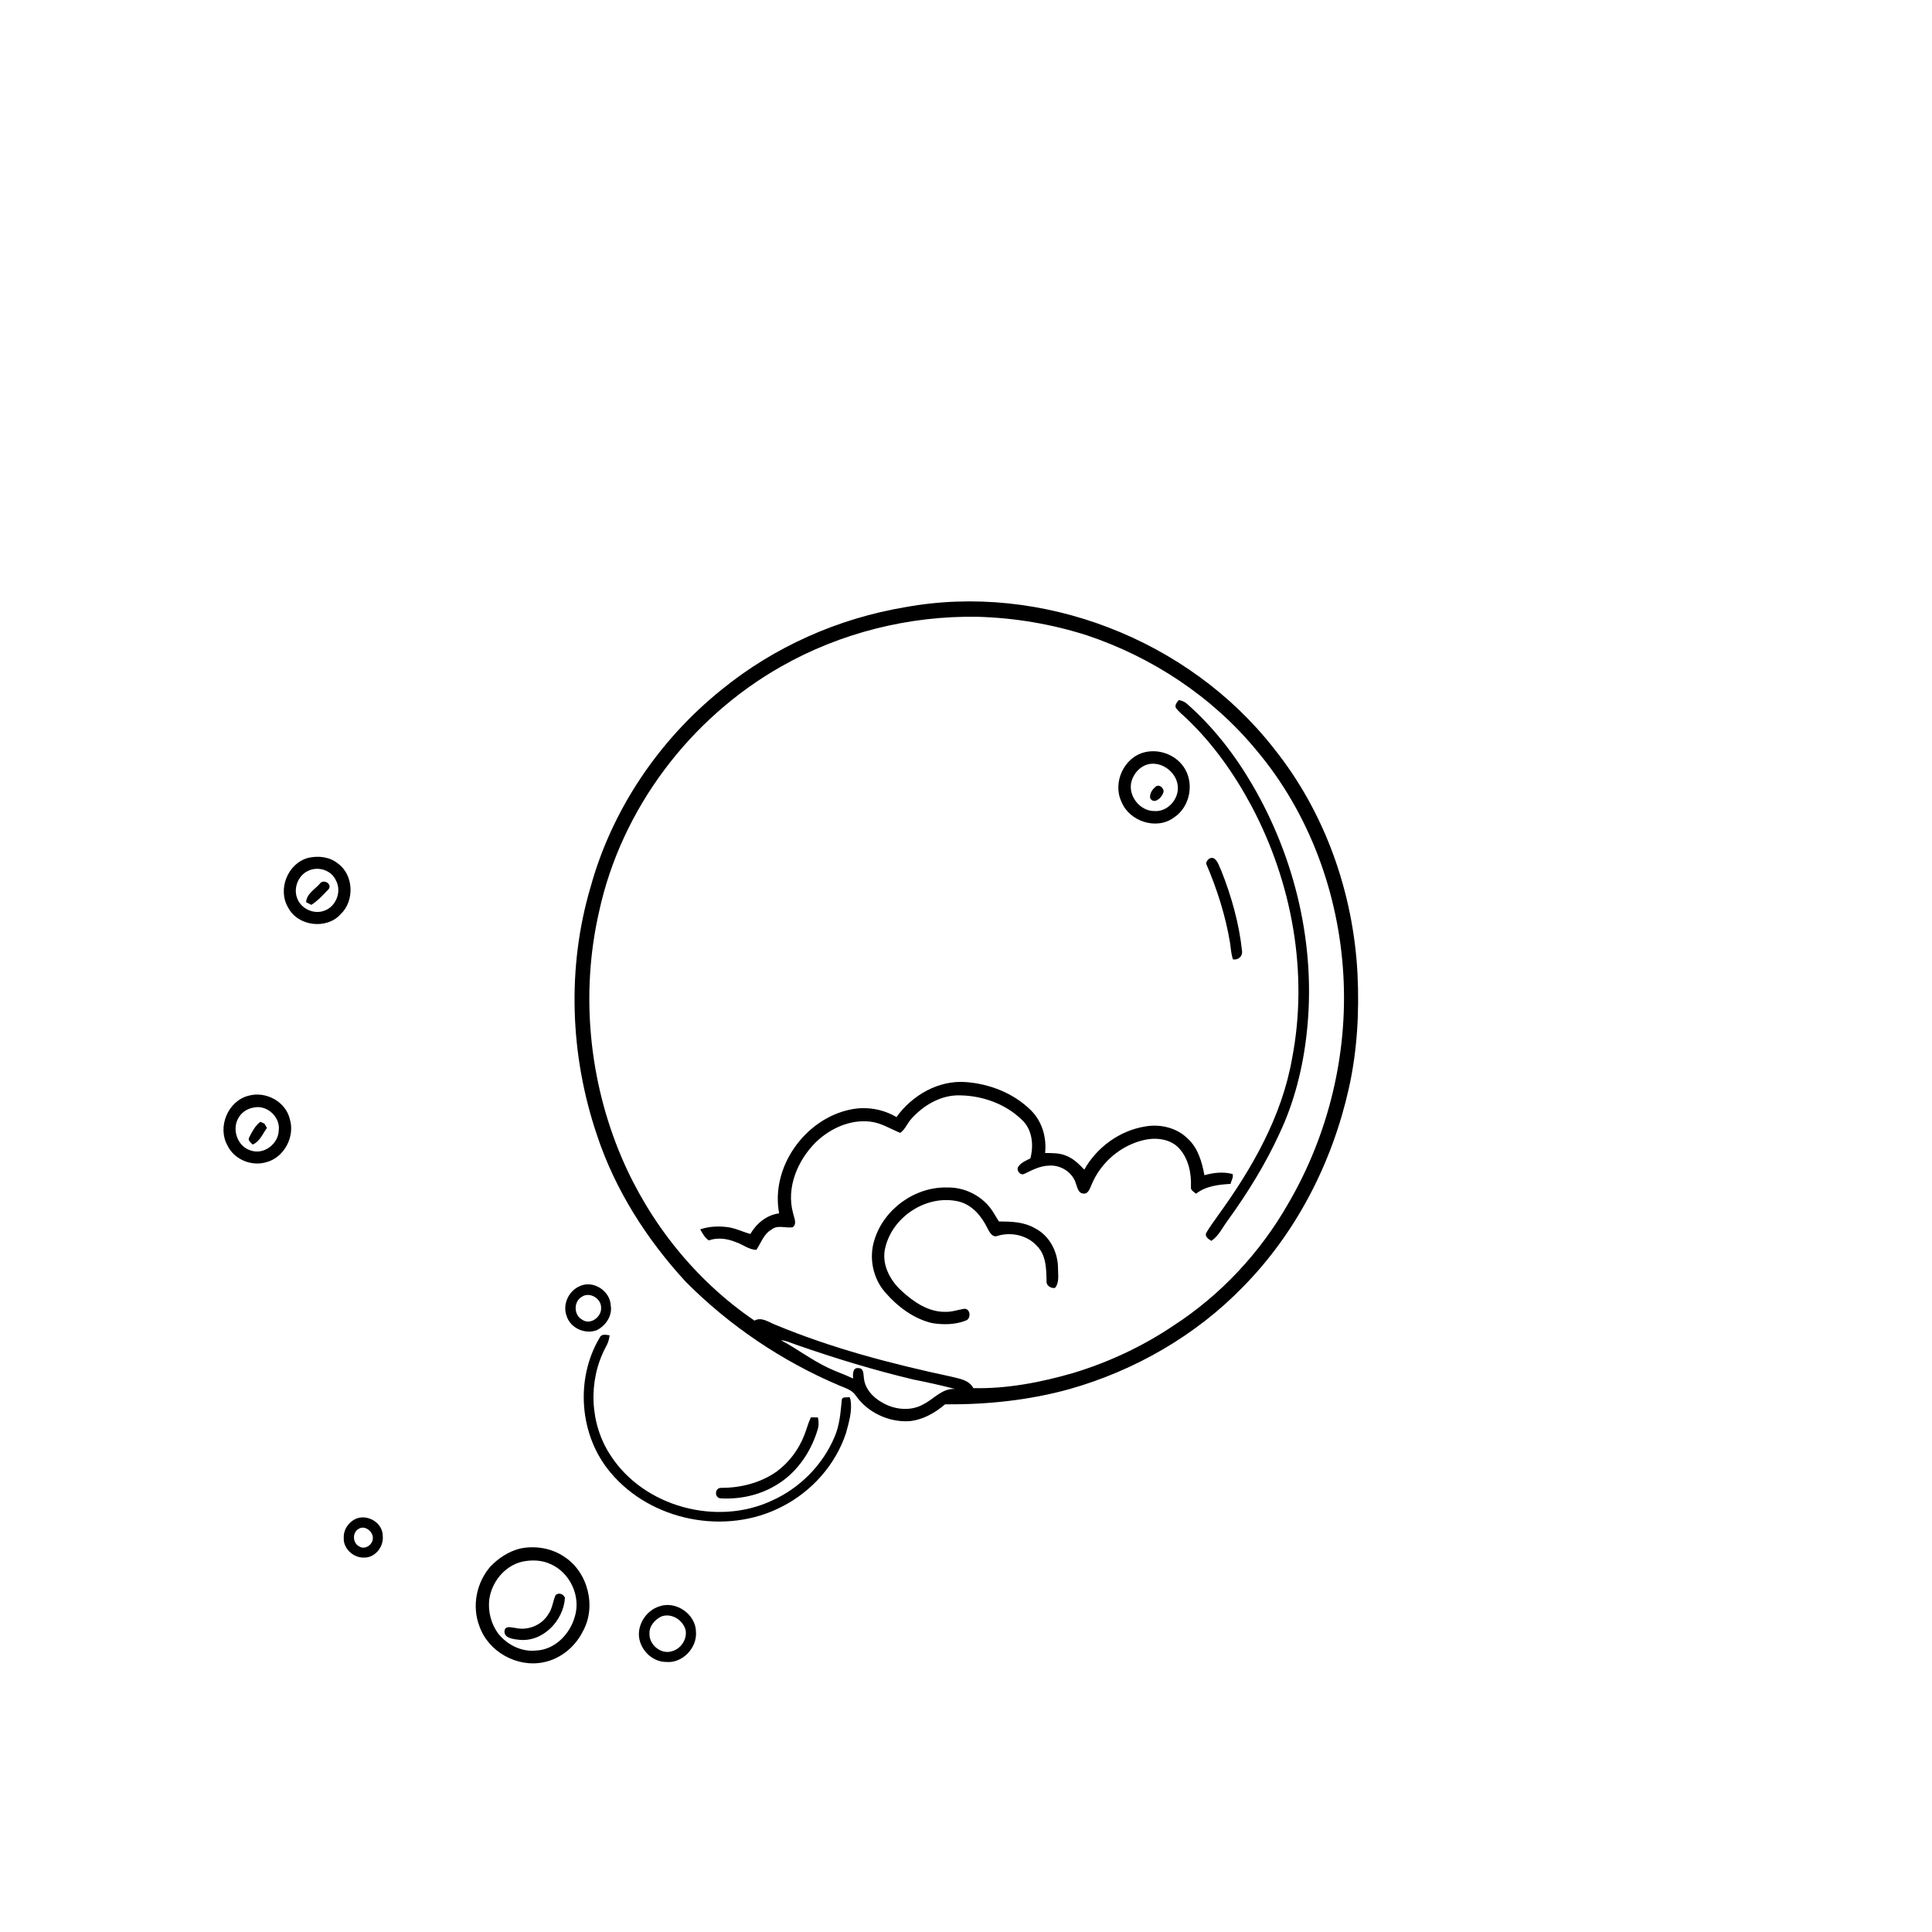<?xml version="1.0" encoding="UTF-8"?> <svg xmlns="http://www.w3.org/2000/svg" viewBox="0 0 1024 1024" version="1.1"><g id="Parent-Group"><g id="Group-rgba(0,0,0,0)" fill="rgba(0,0,0,0)"><path fill="rgba(0,0,0,0)" opacity="1.00" d=" M 0.00 0.00 L 1024.00 0.00 L 1024.00 1024.00 L 0.00 1024.00 L 0.00 0.00 M 479.75 321.82 C 444.32 327.75 410.35 342.79 382.48 365.52 C 349.38 392.10 324.39 429.00 313.06 470.00 C 300.38 512.76 302.10 559.27 316.34 601.42 C 325.95 630.60 342.81 656.97 363.56 679.48 C 358.29 681.35 352.73 682.43 347.67 684.86 C 339.01 688.84 331.31 694.99 325.70 702.70 C 324.66 704.26 323.37 705.80 323.11 707.73 C 321.33 707.54 318.85 706.80 317.90 708.89 C 304.75 730.82 307.01 760.90 323.58 780.46 C 345.00 806.21 384.74 813.99 414.42 798.56 C 430.15 790.58 442.86 776.39 448.39 759.57 C 449.96 753.83 451.82 747.70 450.76 741.76 C 451.67 741.02 452.58 740.28 453.49 739.55 C 459.73 748.59 470.89 753.86 481.81 753.26 C 488.97 752.62 495.51 748.95 500.88 744.33 C 523.15 744.50 545.54 742.18 567.03 736.20 C 601.60 726.36 633.86 707.82 658.93 681.95 C 687.15 653.28 706.12 616.12 714.88 576.98 C 719.37 557.02 720.51 536.45 719.50 516.04 C 717.27 473.06 702.23 430.43 675.22 396.74 C 630.07 338.90 552.05 308.59 479.75 321.82 M 163.43 454.67 C 152.44 457.52 146.91 471.53 152.81 481.19 C 158.01 491.01 173.20 492.79 180.57 484.52 C 187.98 477.49 187.52 463.83 179.17 457.73 C 174.84 454.14 168.77 453.44 163.43 454.67 M 131.59 580.79 C 120.74 583.63 115.11 597.39 120.55 607.11 C 124.09 614.53 133.22 618.31 141.04 616.02 C 150.59 613.59 156.49 602.42 153.59 593.09 C 151.37 583.74 140.67 578.14 131.59 580.79 M 307.42 681.63 C 301.44 684.05 298.01 691.37 300.32 697.49 C 302.30 703.91 309.97 707.33 316.20 705.08 C 321.01 702.71 324.66 697.42 323.70 691.89 C 323.39 684.23 314.49 678.38 307.42 681.63 M 189.45 804.67 C 185.24 806.14 182.00 810.41 182.20 814.95 C 181.78 820.74 187.33 825.78 192.98 825.55 C 198.91 825.70 203.56 819.60 202.85 813.92 C 202.81 807.37 195.50 802.79 189.45 804.67 M 275.51 820.80 C 269.59 822.32 264.31 825.77 260.08 830.13 C 252.55 838.60 249.98 851.29 254.10 861.91 C 258.80 875.46 274.00 883.92 288.02 881.06 C 297.04 879.27 304.78 872.94 308.86 864.76 C 316.29 851.62 311.68 833.21 299.00 825.06 C 292.18 820.46 283.50 819.09 275.51 820.80 M 349.33 851.45 C 343.20 853.44 338.69 859.61 338.62 866.04 C 338.56 873.69 345.24 880.82 352.97 880.87 C 361.62 881.75 369.55 873.46 368.88 864.92 C 368.79 855.52 358.15 848.20 349.33 851.45 Z"></path><path fill="rgba(0,0,0,0)" opacity="1.00" d=" M 454.67 347.71 C 471.32 340.15 489.61 336.06 507.92 336.29 C 530.43 336.02 552.52 342.68 572.61 352.49 C 599.83 366.28 623.48 387.09 640.63 412.32 C 661.14 442.85 670.64 479.59 672.61 516.00 C 674.04 546.51 669.05 577.16 658.95 605.93 C 656.91 611.32 655.11 616.80 653.27 622.26 C 648.35 620.92 643.20 621.54 638.37 622.88 C 637.05 615.88 635.00 608.47 629.54 603.51 C 623.71 597.67 614.87 595.63 606.89 597.07 C 593.42 599.27 581.35 608.05 574.71 619.91 C 571.90 617.07 569.03 614.08 565.22 612.62 C 561.68 611.05 557.72 611.16 553.93 611.11 C 554.81 602.96 552.35 594.37 546.46 588.53 C 537.37 579.48 524.68 574.48 511.99 573.53 C 497.49 572.38 483.43 580.49 475.15 592.08 C 467.90 587.78 459.16 586.35 450.91 588.04 C 426.73 592.91 408.32 618.57 412.96 643.10 C 406.39 643.93 400.95 648.43 397.70 654.03 C 393.48 652.87 389.51 650.78 385.11 650.34 C 380.61 649.82 375.98 650.03 371.65 651.42 C 368.72 648.07 366.93 643.97 364.92 640.06 C 337.16 587.67 334.30 523.86 352.98 468.01 C 364.68 432.36 385.52 399.56 413.71 374.70 C 426.06 363.93 439.60 354.31 454.67 347.71 M 606.57 398.74 C 595.69 401.46 589.61 414.80 594.37 424.88 C 598.52 435.36 612.97 440.15 622.20 433.32 C 631.00 427.56 633.30 414.48 627.06 406.03 C 622.48 399.80 614.05 396.84 606.57 398.74 M 639.26 457.71 C 636.26 457.69 632.19 457.44 630.58 460.57 C 628.78 463.26 629.98 466.51 630.70 469.34 C 634.35 481.77 638.64 494.03 641.52 506.67 C 642.09 509.30 644.00 512.16 647.06 511.79 C 649.79 512.30 651.64 510.08 653.45 508.47 C 656.22 508.99 658.67 506.93 658.31 504.10 C 656.77 489.46 652.72 475.15 647.31 461.48 C 646.21 459.38 645.66 456.72 643.77 455.21 C 641.84 453.74 639.50 455.67 639.26 457.71 Z"></path></g><g id="Group-000000" fill="#000000"><path fill="#000000" opacity="1.00" d=" M 479.75 321.82 C 552.05 308.59 630.07 338.90 675.22 396.74 C 702.23 430.43 717.27 473.06 719.50 516.04 C 720.51 536.45 719.37 557.02 714.88 576.98 C 706.12 616.12 687.15 653.28 658.93 681.95 C 633.86 707.82 601.60 726.36 567.03 736.20 C 545.54 742.18 523.15 744.50 500.88 744.33 C 495.51 748.95 488.97 752.62 481.81 753.26 C 470.89 753.86 459.73 748.59 453.49 739.55 C 451.46 736.59 447.90 735.67 444.79 734.32 C 414.53 721.50 386.75 702.76 363.56 679.48 C 342.81 656.97 325.95 630.60 316.34 601.42 C 302.10 559.27 300.38 512.76 313.06 470.00 C 324.39 429.00 349.38 392.10 382.48 365.52 C 410.35 342.79 444.32 327.75 479.75 321.82 M 414.17 353.19 C 365.78 380.55 329.31 428.74 317.52 483.21 C 307.63 526.45 312.12 572.76 329.49 613.54 C 344.28 648.16 368.71 678.74 399.89 699.95 C 403.63 697.85 407.34 700.75 410.78 702.08 C 440.71 714.55 472.20 722.80 503.85 729.58 C 508.18 730.69 513.58 731.29 515.87 735.74 C 533.84 736.14 551.72 732.67 568.92 727.69 C 587.64 722.01 605.56 713.64 621.80 702.72 C 646.98 686.44 667.99 663.90 682.83 637.86 C 704.04 601.57 714.40 558.98 712.02 517.01 C 709.63 473.63 693.87 430.67 665.71 397.38 C 642.36 369.17 610.67 348.29 576.02 336.71 C 557.26 330.73 537.68 327.44 518.00 326.91 C 481.89 326.31 445.61 335.35 414.17 353.19 M 413.96 710.35 C 422.49 714.91 430.23 720.87 439.00 725.01 C 443.30 727.09 447.87 728.54 452.15 730.65 C 452.00 728.55 451.85 724.66 455.07 725.14 C 457.76 725.14 457.59 728.07 457.84 729.99 C 458.24 735.81 462.52 740.55 467.43 743.29 C 473.97 747.20 482.70 748.17 489.47 744.27 C 495.06 741.44 499.42 735.68 506.29 736.18 C 498.96 734.32 491.60 732.63 484.18 731.19 C 463.20 726.20 442.53 719.90 422.17 712.79 C 419.46 711.89 416.85 710.56 413.96 710.35 Z"></path><path fill="#000000" opacity="1.00" d=" M 623.12 375.00 C 622.73 373.37 623.84 372.16 624.81 371.04 C 626.35 371.36 627.87 371.91 629.07 372.99 C 643.00 385.21 654.50 400.04 663.82 416.03 C 686.69 455.24 697.57 501.69 692.66 546.95 C 690.67 565.60 686.09 584.06 678.03 601.05 C 670.60 617.23 661.17 632.40 650.76 646.82 C 647.96 650.53 646.00 655.05 642.02 657.69 C 640.50 656.74 638.17 655.22 639.52 653.15 C 641.25 650.10 643.47 647.36 645.41 644.45 C 663.56 619.46 679.44 591.79 684.83 561.00 C 693.60 515.57 684.82 467.57 663.17 426.93 C 654.11 410.06 642.92 394.17 629.02 380.94 C 627.02 378.99 624.72 377.31 623.12 375.00 Z"></path><path fill="#000000" opacity="1.00" d=" M 606.57 398.74 C 614.05 396.84 622.48 399.80 627.06 406.03 C 633.30 414.48 631.00 427.56 622.20 433.32 C 612.97 440.15 598.52 435.36 594.37 424.88 C 589.61 414.80 595.69 401.46 606.57 398.74 M 609.75 404.86 C 604.59 405.49 600.52 410.07 599.52 415.00 C 598.15 422.33 604.47 430.00 611.95 429.87 C 618.47 430.31 624.09 424.38 624.30 418.05 C 624.52 410.51 617.18 404.00 609.75 404.86 Z"></path><path fill="#000000" opacity="1.00" d=" M 612.28 417.16 C 614.29 415.00 617.80 418.20 616.38 420.57 C 615.44 423.08 611.62 426.45 609.63 423.09 C 609.22 420.78 610.60 418.61 612.28 417.16 Z"></path><path fill="#000000" opacity="1.00" d=" M 163.43 454.67 C 168.77 453.44 174.84 454.14 179.17 457.73 C 187.52 463.83 187.98 477.49 180.57 484.52 C 173.20 492.79 158.01 491.01 152.81 481.19 C 146.91 471.53 152.44 457.52 163.43 454.67 M 163.32 461.57 C 157.87 464.02 155.26 471.15 157.70 476.56 C 159.89 481.83 166.52 484.76 171.87 482.69 C 178.02 480.65 181.17 472.63 178.19 466.93 C 175.87 461.27 168.71 458.92 163.32 461.57 Z"></path><path fill="#000000" opacity="1.00" d=" M 639.26 457.71 C 639.50 455.67 641.84 453.74 643.77 455.21 C 645.66 456.72 646.21 459.38 647.31 461.48 C 652.72 475.15 656.77 489.46 658.31 504.10 C 658.67 506.93 656.22 508.99 653.45 508.47 C 652.57 505.69 652.36 502.79 651.98 499.92 C 649.58 485.37 645.08 471.24 639.26 457.71 Z"></path><path fill="#000000" opacity="1.00" d=" M 169.47 468.44 C 171.21 465.72 176.03 468.25 174.31 471.11 C 171.43 474.15 168.57 477.34 165.01 479.60 C 164.31 479.24 162.93 478.52 162.24 478.16 C 162.49 473.76 166.81 471.43 169.47 468.44 Z"></path><path fill="#000000" opacity="1.00" d=" M 475.15 592.08 C 483.43 580.49 497.49 572.38 511.99 573.53 C 524.68 574.48 537.37 579.48 546.46 588.53 C 552.35 594.37 554.81 602.96 553.93 611.11 C 557.72 611.16 561.68 611.05 565.22 612.62 C 569.03 614.08 571.90 617.07 574.71 619.91 C 581.35 608.05 593.42 599.27 606.89 597.07 C 614.87 595.63 623.71 597.67 629.54 603.51 C 635.00 608.47 637.05 615.88 638.37 622.88 C 643.20 621.54 648.35 620.92 653.27 622.26 C 653.92 623.93 652.55 625.78 652.25 627.48 C 645.81 627.87 639.15 628.60 633.90 632.70 C 632.80 631.69 630.95 630.87 631.22 629.08 C 631.50 621.92 630.01 614.31 625.12 608.82 C 620.68 603.78 613.24 602.81 606.96 604.09 C 594.29 606.74 583.25 616.18 578.45 628.17 C 577.62 630.00 576.74 633.00 574.16 632.60 C 571.58 632.50 571.01 629.41 570.30 627.48 C 568.60 621.38 562.21 617.32 555.99 617.81 C 551.28 617.90 547.10 620.14 542.99 622.14 C 540.70 623.35 538.23 619.98 539.92 618.10 C 541.41 616.02 543.96 615.13 546.13 613.96 C 547.96 606.94 547.18 598.61 541.56 593.48 C 533.00 585.14 520.83 580.76 508.98 580.57 C 498.93 580.21 489.60 585.68 483.06 592.97 C 480.88 595.32 479.83 598.57 477.14 600.46 C 471.87 598.28 466.86 595.07 461.07 594.46 C 450.45 593.27 439.92 598.15 432.39 605.41 C 422.78 615.00 416.59 629.46 420.35 643.03 C 420.83 645.43 422.61 648.59 420.16 650.47 C 416.42 651.08 412.10 649.00 408.85 651.75 C 404.77 654.08 403.37 658.73 400.90 662.43 C 396.77 662.40 393.59 659.41 389.77 658.27 C 385.32 656.44 380.29 655.80 375.67 657.43 C 373.54 656.01 372.34 653.71 371.13 651.56 L 371.65 651.42 C 375.98 650.03 380.61 649.82 385.11 650.34 C 389.51 650.78 393.48 652.87 397.70 654.03 C 400.95 648.43 406.39 643.93 412.96 643.10 C 408.32 618.57 426.73 592.91 450.91 588.04 C 459.16 586.35 467.90 587.78 475.15 592.08 Z"></path><path fill="#000000" opacity="1.00" d=" M 131.59 580.79 C 140.67 578.14 151.37 583.74 153.59 593.09 C 156.49 602.42 150.59 613.59 141.04 616.02 C 133.22 618.31 124.09 614.53 120.55 607.11 C 115.11 597.39 120.74 583.63 131.59 580.79 M 134.64 587.00 C 131.51 587.47 128.55 589.17 126.80 591.85 C 122.51 598.04 125.65 607.68 132.96 609.80 C 139.89 612.20 147.58 606.27 147.74 599.11 C 148.70 592.11 141.51 585.50 134.64 587.00 Z"></path><path fill="#000000" opacity="1.00" d=" M 132.06 602.90 C 133.60 599.86 135.22 596.63 138.02 594.57 C 138.57 594.83 139.67 595.34 140.22 595.60 C 140.53 596.16 141.17 597.28 141.48 597.84 C 139.20 600.94 137.71 605.05 133.93 606.64 C 133.03 605.69 131.12 604.40 132.06 602.90 Z"></path><path fill="#000000" opacity="1.00" d=" M 463.47 657.15 C 468.47 640.84 484.94 628.95 502.02 629.39 C 510.76 629.20 519.45 633.27 524.82 640.18 C 526.61 642.43 527.86 645.05 529.48 647.42 C 536.05 647.40 542.97 647.63 548.78 651.14 C 556.36 655.07 560.66 663.58 560.76 671.94 C 560.70 675.53 561.67 679.62 559.17 682.64 C 556.96 682.92 554.48 681.47 554.69 679.01 C 554.57 672.61 554.52 665.26 549.65 660.42 C 544.57 654.73 536.15 652.89 528.95 654.96 C 525.97 656.28 524.35 652.89 523.25 650.76 C 520.21 644.51 515.21 638.61 508.22 636.84 C 491.54 632.90 473.40 644.44 469.30 660.93 C 466.95 669.56 471.52 678.47 477.85 684.18 C 484.17 690.04 492.04 695.44 501.01 695.30 C 504.43 695.45 507.67 694.19 511.01 693.69 C 514.43 693.44 514.85 698.98 511.86 699.94 C 506.27 702.16 499.94 702.21 494.07 701.28 C 484.17 698.95 475.68 692.49 469.11 684.92 C 462.61 677.44 460.43 666.57 463.47 657.15 Z"></path><path fill="#000000" opacity="1.00" d=" M 307.42 681.63 C 314.49 678.38 323.39 684.23 323.70 691.89 C 324.66 697.42 321.01 702.71 316.20 705.08 C 309.97 707.33 302.30 703.91 300.32 697.49 C 298.01 691.37 301.44 684.05 307.42 681.63 M 308.33 687.36 C 303.95 689.84 304.07 697.07 308.51 699.41 C 312.88 702.63 319.05 697.90 318.59 692.97 C 318.60 688.13 312.39 684.50 308.33 687.36 Z"></path><path fill="#000000" opacity="1.00" d=" M 317.90 708.89 C 318.85 706.80 321.33 707.54 323.11 707.73 C 322.88 709.98 322.15 712.11 321.02 714.07 C 311.57 731.82 312.50 754.63 323.63 771.41 C 341.22 798.69 379.97 809.05 409.16 795.34 C 423.90 788.74 436.11 776.45 442.35 761.54 C 445.06 755.37 445.50 748.60 446.17 742.00 C 446.34 740.01 449.00 740.89 450.30 740.48 C 450.41 740.80 450.65 741.44 450.76 741.76 C 451.82 747.70 449.96 753.83 448.39 759.57 C 442.86 776.39 430.15 790.58 414.42 798.56 C 384.74 813.99 345.00 806.21 323.58 780.46 C 307.01 760.90 304.75 730.82 317.90 708.89 Z"></path><path fill="#000000" opacity="1.00" d=" M 429.78 751.22 C 430.71 751.23 432.57 751.26 433.50 751.27 C 434.03 753.50 434.03 755.83 433.28 758.02 C 429.59 770.16 421.74 781.35 410.56 787.63 C 401.96 792.64 391.79 794.74 381.90 794.15 C 378.52 793.87 378.80 788.60 382.12 788.59 C 392.59 788.63 403.22 785.97 411.82 779.82 C 418.37 774.95 423.39 768.15 426.33 760.56 C 427.57 757.47 428.34 754.22 429.78 751.22 Z"></path><path fill="#000000" opacity="1.00" d=" M 189.45 804.67 C 195.50 802.79 202.81 807.37 202.85 813.92 C 203.56 819.60 198.91 825.70 192.98 825.55 C 187.33 825.78 181.78 820.74 182.20 814.95 C 182.00 810.41 185.24 806.14 189.45 804.67 M 190.23 810.24 C 186.62 812.15 186.80 817.79 190.38 819.63 C 193.56 821.73 197.90 818.46 197.62 814.92 C 197.48 811.59 193.37 808.34 190.23 810.24 Z"></path><path fill="#000000" opacity="1.00" d=" M 275.51 820.80 C 283.50 819.09 292.18 820.46 299.00 825.06 C 311.68 833.21 316.29 851.62 308.86 864.76 C 304.78 872.94 297.04 879.27 288.02 881.06 C 274.00 883.92 258.80 875.46 254.10 861.91 C 249.98 851.29 252.55 838.60 260.08 830.13 C 264.31 825.77 269.59 822.32 275.51 820.80 M 276.52 827.78 C 267.33 830.06 260.48 838.66 259.31 847.90 C 258.60 854.15 260.30 860.63 263.98 865.73 C 268.71 871.73 276.34 875.64 284.08 874.82 C 294.04 874.44 302.08 866.14 304.64 856.91 C 308.03 846.15 302.13 833.51 291.84 829.01 C 287.09 826.79 281.57 826.65 276.52 827.78 Z"></path><path fill="#000000" opacity="1.00" d=" M 294.47 845.44 C 296.15 843.87 298.68 844.87 299.43 846.87 C 298.70 859.06 287.57 870.66 274.87 869.09 C 271.93 868.79 266.63 868.14 267.47 863.98 C 268.22 861.45 271.23 862.74 273.06 862.82 C 279.67 864.41 287.14 861.45 290.63 855.55 C 292.81 852.55 293.00 848.73 294.47 845.44 Z"></path><path fill="#000000" opacity="1.00" d=" M 349.33 851.45 C 358.15 848.20 368.79 855.52 368.88 864.92 C 369.55 873.46 361.62 881.75 352.97 880.87 C 345.24 880.82 338.56 873.69 338.62 866.04 C 338.69 859.61 343.20 853.44 349.33 851.45 M 350.51 856.77 C 347.04 858.48 343.95 861.96 344.24 866.06 C 344.11 871.86 350.40 876.97 356.04 875.22 C 360.88 874.02 364.33 868.79 363.37 863.87 C 361.89 858.56 355.89 854.77 350.51 856.77 Z"></path></g><g id="Group-000000" fill="#000000"><path fill="rgba(0,0,0,0)" opacity="1.00" d=" M 414.17 353.19 C 445.61 335.35 481.89 326.31 518.00 326.91 C 537.68 327.44 557.26 330.73 576.02 336.71 C 610.67 348.29 642.36 369.17 665.71 397.38 C 693.87 430.67 709.63 473.63 712.02 517.01 C 714.40 558.98 704.04 601.57 682.83 637.86 C 667.99 663.90 646.98 686.44 621.80 702.72 C 605.56 713.64 587.64 722.01 568.92 727.69 C 551.72 732.67 533.84 736.14 515.87 735.74 C 513.58 731.29 508.18 730.69 503.85 729.58 C 472.20 722.80 440.71 714.55 410.78 702.08 C 407.34 700.75 403.63 697.85 399.89 699.95 C 368.71 678.74 344.28 648.16 329.49 613.54 C 312.12 572.76 307.63 526.45 317.52 483.21 C 329.31 428.74 365.78 380.55 414.17 353.19 M 454.67 347.71 C 439.60 354.31 426.06 363.93 413.71 374.70 C 385.52 399.56 364.68 432.36 352.98 468.01 C 334.30 523.86 337.16 587.67 364.92 640.06 C 366.93 643.97 368.72 648.07 371.65 651.42 L 371.13 651.56 C 372.34 653.71 373.54 656.01 375.67 657.43 C 380.29 655.80 385.32 656.44 389.77 658.27 C 393.59 659.41 396.77 662.40 400.90 662.43 C 403.37 658.73 404.77 654.08 408.85 651.75 C 412.10 649.00 416.42 651.08 420.16 650.47 C 422.61 648.59 420.83 645.43 420.35 643.03 C 416.59 629.46 422.78 615.00 432.39 605.41 C 439.92 598.15 450.45 593.27 461.07 594.46 C 466.86 595.07 471.87 598.28 477.14 600.46 C 479.83 598.57 480.88 595.32 483.06 592.97 C 489.60 585.68 498.93 580.21 508.98 580.57 C 520.83 580.76 533.00 585.14 541.56 593.48 C 547.18 598.61 547.96 606.94 546.13 613.96 C 543.96 615.13 541.41 616.02 539.92 618.10 C 538.23 619.98 540.70 623.35 542.99 622.14 C 547.10 620.14 551.28 617.90 555.99 617.81 C 562.21 617.32 568.60 621.38 570.30 627.48 C 571.01 629.41 571.58 632.50 574.16 632.60 C 576.74 633.00 577.62 630.00 578.45 628.17 C 583.25 616.18 594.29 606.74 606.96 604.09 C 613.24 602.81 620.68 603.78 625.12 608.82 C 630.01 614.31 631.50 621.92 631.22 629.08 C 630.95 630.87 632.80 631.69 633.90 632.70 C 639.15 628.60 645.81 627.87 652.25 627.48 C 652.55 625.78 653.92 623.93 653.27 622.26 C 655.11 616.80 656.91 611.32 658.95 605.93 C 669.05 577.16 674.04 546.51 672.61 516.00 C 670.64 479.59 661.14 442.85 640.63 412.32 C 623.48 387.09 599.83 366.28 572.61 352.49 C 552.52 342.68 530.43 336.02 507.92 336.29 C 489.61 336.06 471.32 340.15 454.67 347.71 M 623.12 375.00 C 624.72 377.31 627.02 378.99 629.02 380.94 C 642.92 394.17 654.11 410.06 663.17 426.93 C 684.82 467.57 693.60 515.57 684.83 561.00 C 679.44 591.79 663.56 619.46 645.41 644.45 C 643.47 647.36 641.25 650.10 639.52 653.15 C 638.17 655.22 640.50 656.74 642.02 657.69 C 646.00 655.05 647.96 650.53 650.76 646.82 C 661.17 632.40 670.60 617.23 678.03 601.05 C 686.09 584.06 690.67 565.60 692.66 546.95 C 697.57 501.69 686.69 455.24 663.82 416.03 C 654.50 400.04 643.00 385.21 629.07 372.99 C 627.87 371.91 626.35 371.36 624.81 371.04 C 623.84 372.16 622.73 373.37 623.12 375.00 M 463.47 657.15 C 460.43 666.57 462.61 677.44 469.11 684.92 C 475.68 692.49 484.17 698.95 494.07 701.28 C 499.94 702.21 506.27 702.16 511.86 699.94 C 514.85 698.98 514.43 693.44 511.01 693.69 C 507.67 694.19 504.43 695.45 501.01 695.30 C 492.04 695.44 484.17 690.04 477.85 684.18 C 471.52 678.47 466.95 669.56 469.30 660.93 C 473.40 644.44 491.54 632.90 508.22 636.84 C 515.21 638.61 520.21 644.51 523.25 650.76 C 524.35 652.89 525.97 656.28 528.95 654.96 C 536.15 652.89 544.57 654.73 549.65 660.42 C 554.52 665.26 554.57 672.61 554.69 679.01 C 554.48 681.47 556.96 682.92 559.17 682.64 C 561.67 679.62 560.70 675.53 560.76 671.94 C 560.66 663.58 556.36 655.07 548.78 651.14 C 542.97 647.63 536.05 647.40 529.48 647.42 C 527.86 645.05 526.61 642.43 524.82 640.18 C 519.45 633.27 510.76 629.20 502.02 629.39 C 484.94 628.95 468.47 640.84 463.47 657.15 Z"></path><path fill="rgba(0,0,0,0)" opacity="1.00" d=" M 609.75 404.86 C 617.18 404.00 624.52 410.51 624.30 418.05 C 624.09 424.38 618.47 430.31 611.95 429.87 C 604.47 430.00 598.15 422.33 599.52 415.00 C 600.52 410.07 604.59 405.49 609.75 404.86 M 612.28 417.16 C 610.60 418.61 609.22 420.78 609.63 423.09 C 611.62 426.45 615.44 423.08 616.38 420.57 C 617.80 418.20 614.29 415.00 612.28 417.16 Z"></path><path fill="rgba(0,0,0,0)" opacity="1.00" d=" M 630.58 460.57 C 632.19 457.44 636.26 457.69 639.26 457.71 C 645.08 471.24 649.58 485.37 651.98 499.92 C 652.36 502.79 652.57 505.69 653.45 508.47 C 651.64 510.08 649.79 512.30 647.06 511.79 C 644.00 512.16 642.09 509.30 641.52 506.67 C 638.64 494.03 634.35 481.77 630.70 469.34 C 629.98 466.51 628.78 463.26 630.58 460.57 Z"></path><path fill="rgba(0,0,0,0)" opacity="1.00" d=" M 163.32 461.57 C 168.71 458.92 175.87 461.27 178.19 466.93 C 181.17 472.63 178.02 480.65 171.87 482.69 C 166.52 484.76 159.89 481.83 157.70 476.56 C 155.26 471.15 157.87 464.02 163.32 461.57 M 169.47 468.44 C 166.81 471.43 162.49 473.76 162.24 478.16 C 162.93 478.52 164.31 479.24 165.01 479.60 C 168.57 477.34 171.43 474.15 174.31 471.11 C 176.03 468.25 171.21 465.72 169.47 468.44 Z"></path><path fill="rgba(0,0,0,0)" opacity="1.00" d=" M 134.64 587.00 C 141.51 585.50 148.70 592.11 147.74 599.11 C 147.58 606.27 139.89 612.20 132.96 609.80 C 125.65 607.68 122.51 598.04 126.80 591.85 C 128.55 589.17 131.51 587.47 134.64 587.00 M 132.06 602.90 C 131.12 604.40 133.03 605.69 133.93 606.64 C 137.71 605.05 139.20 600.94 141.48 597.84 C 141.17 597.28 140.53 596.16 140.22 595.60 C 139.67 595.34 138.57 594.83 138.02 594.57 C 135.22 596.63 133.60 599.86 132.06 602.90 Z"></path><path fill="rgba(0,0,0,0)" opacity="1.00" d=" M 347.67 684.86 C 352.73 682.43 358.29 681.35 363.56 679.48 C 386.75 702.76 414.53 721.50 444.79 734.32 C 447.90 735.67 451.46 736.59 453.49 739.55 C 452.58 740.28 451.67 741.02 450.76 741.76 C 450.65 741.44 450.41 740.80 450.30 740.48 C 449.00 740.89 446.34 740.01 446.17 742.00 C 445.50 748.60 445.06 755.37 442.35 761.54 C 436.11 776.45 423.90 788.74 409.16 795.34 C 379.97 809.05 341.22 798.69 323.63 771.41 C 312.50 754.63 311.57 731.82 321.02 714.07 C 322.15 712.11 322.88 709.98 323.11 707.73 C 323.37 705.80 324.66 704.26 325.70 702.70 C 331.31 694.99 339.01 688.84 347.67 684.86 M 429.78 751.22 C 428.34 754.22 427.57 757.47 426.33 760.56 C 423.39 768.15 418.37 774.95 411.82 779.82 C 403.22 785.97 392.59 788.63 382.12 788.59 C 378.80 788.60 378.52 793.87 381.90 794.15 C 391.79 794.74 401.96 792.64 410.56 787.63 C 421.74 781.35 429.59 770.16 433.28 758.02 C 434.03 755.83 434.03 753.50 433.50 751.27 C 432.57 751.26 430.71 751.23 429.78 751.22 Z"></path><path fill="rgba(0,0,0,0)" opacity="1.00" d=" M 308.33 687.36 C 312.39 684.50 318.60 688.13 318.59 692.97 C 319.05 697.90 312.88 702.63 308.51 699.41 C 304.07 697.07 303.95 689.84 308.33 687.36 Z"></path><path fill="rgba(0,0,0,0)" opacity="1.00" d=" M 413.96 710.35 C 416.85 710.56 419.46 711.89 422.17 712.79 C 442.53 719.90 463.20 726.20 484.18 731.19 C 491.60 732.63 498.96 734.32 506.29 736.18 C 499.42 735.68 495.06 741.44 489.47 744.27 C 482.70 748.17 473.97 747.20 467.43 743.29 C 462.52 740.55 458.24 735.81 457.84 729.99 C 457.59 728.07 457.76 725.14 455.07 725.14 C 451.85 724.66 452.00 728.55 452.15 730.65 C 447.87 728.54 443.30 727.09 439.00 725.01 C 430.23 720.87 422.49 714.91 413.96 710.35 Z"></path><path fill="rgba(0,0,0,0)" opacity="1.00" d=" M 190.23 810.24 C 193.37 808.34 197.48 811.59 197.62 814.92 C 197.90 818.46 193.56 821.73 190.38 819.63 C 186.80 817.79 186.62 812.15 190.23 810.24 Z"></path><path fill="rgba(0,0,0,0)" opacity="1.00" d=" M 276.52 827.78 C 281.57 826.65 287.09 826.79 291.84 829.01 C 302.13 833.51 308.03 846.15 304.64 856.91 C 302.08 866.14 294.04 874.44 284.08 874.82 C 276.34 875.64 268.71 871.73 263.98 865.73 C 260.30 860.63 258.60 854.15 259.31 847.90 C 260.48 838.66 267.33 830.06 276.52 827.78 M 294.47 845.44 C 293.00 848.73 292.81 852.55 290.63 855.55 C 287.14 861.45 279.67 864.41 273.06 862.82 C 271.23 862.74 268.22 861.45 267.47 863.98 C 266.63 868.14 271.93 868.79 274.87 869.09 C 287.57 870.66 298.70 859.06 299.43 846.87 C 298.68 844.87 296.15 843.87 294.47 845.44 Z"></path><path fill="rgba(0,0,0,0)" opacity="1.00" d=" M 350.51 856.77 C 355.89 854.77 361.89 858.56 363.37 863.87 C 364.33 868.79 360.88 874.02 356.04 875.22 C 350.40 876.97 344.11 871.86 344.24 866.06 C 343.95 861.96 347.04 858.48 350.51 856.77 Z"></path></g></g></svg> 